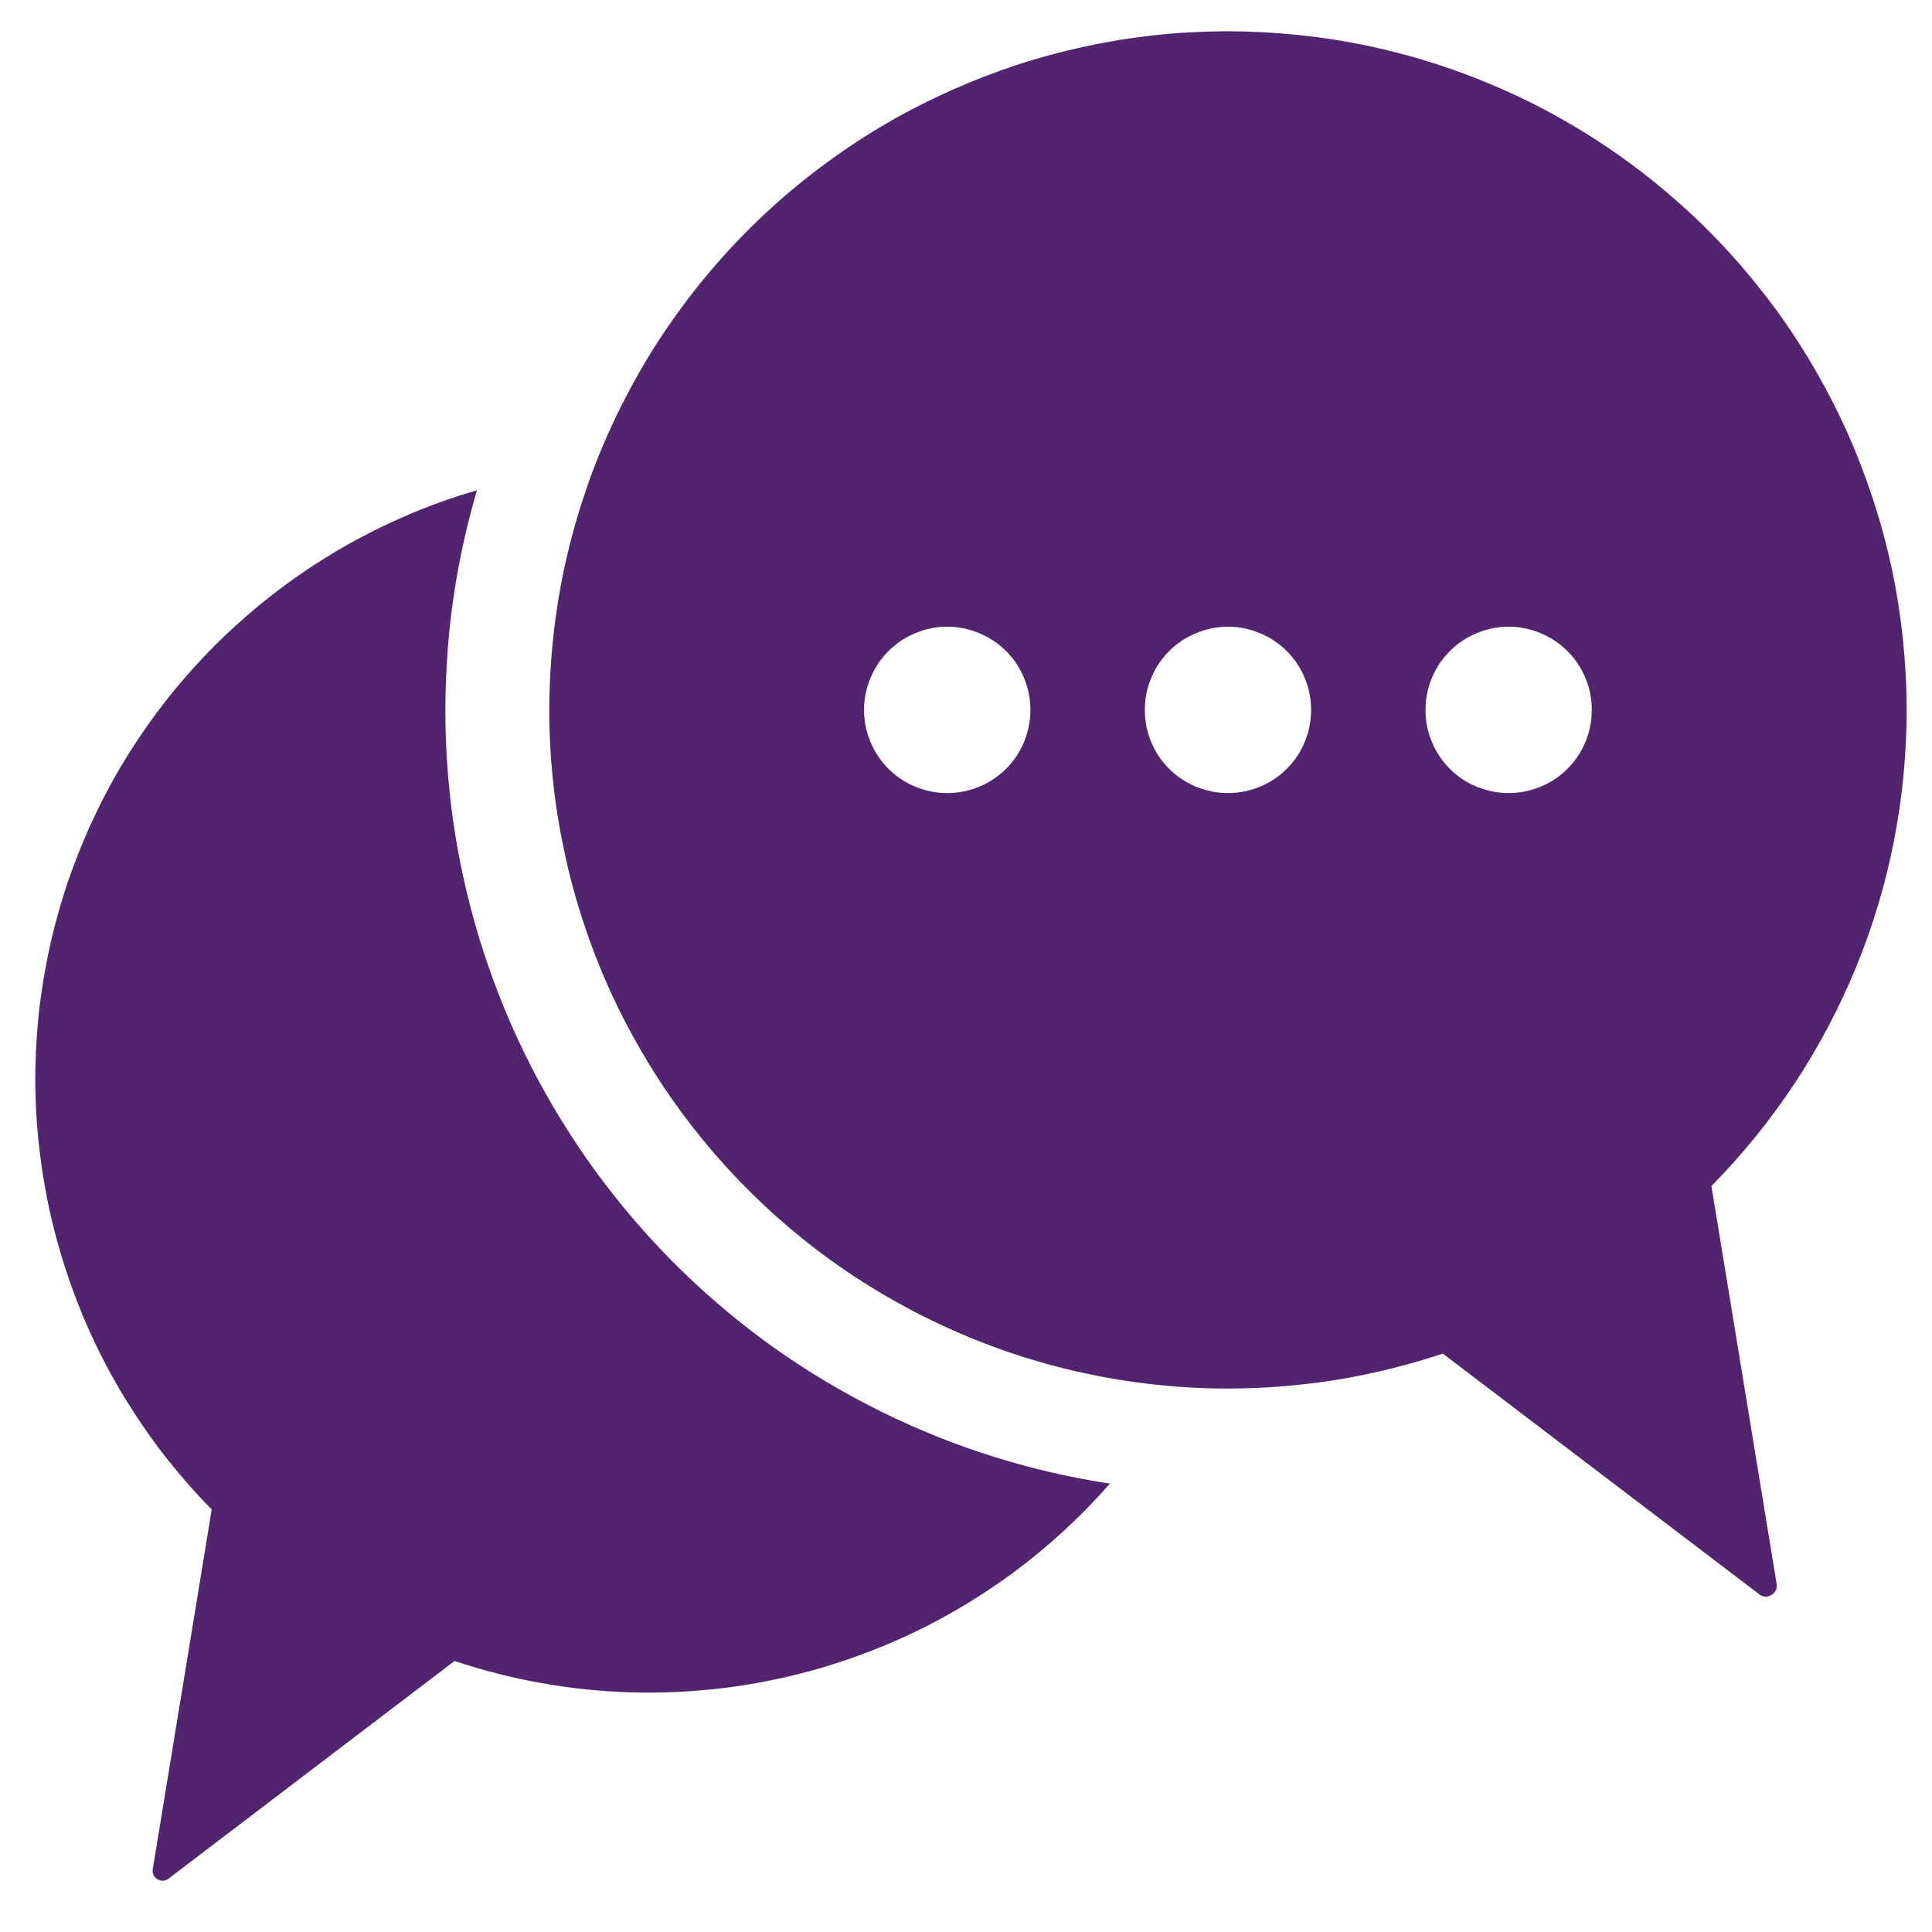 <svg xmlns="http://www.w3.org/2000/svg" xmlns:xlink="http://www.w3.org/1999/xlink" width="75" zoomAndPan="magnify" viewBox="0 0 56.25 56.25" height="75" preserveAspectRatio="xMidYMid meet" version="1.2"><defs><clipPath id="f1a75f846a"><path d="M 1 0 L 55.512 0 L 55.512 54.77 L 1 54.77 Z M 1 0 "/></clipPath><clipPath id="5ff2008855"><path d="M 31.742 26.199 L 34.859 26.199 L 34.859 29.312 L 31.742 29.312 Z M 31.742 26.199 "/></clipPath><clipPath id="d92d098dca"><path d="M 33.301 26.199 C 32.441 26.199 31.742 26.895 31.742 27.754 C 31.742 28.613 32.441 29.312 33.301 29.312 C 34.16 29.312 34.859 28.613 34.859 27.754 C 34.859 26.895 34.16 26.199 33.301 26.199 Z M 33.301 26.199 "/></clipPath></defs><g id="810e15d75e"><g clip-rule="nonzero" clip-path="url(#f1a75f846a)"><path style=" stroke:none;fill-rule:nonzero;fill:#52246f;fill-opacity:1;" d="M 6.164 43.949 C 5.895 43.676 5.637 43.395 5.383 43.102 C 5.133 42.812 4.891 42.512 4.656 42.207 C 4.426 41.902 4.203 41.586 3.992 41.266 C 3.781 40.945 3.578 40.621 3.387 40.285 C 3.195 39.953 3.016 39.613 2.848 39.27 C 2.68 38.922 2.52 38.574 2.375 38.219 C 2.23 37.863 2.094 37.504 1.973 37.137 C 1.848 36.773 1.738 36.406 1.637 36.035 C 1.539 35.664 1.449 35.289 1.375 34.914 C 1.301 34.535 1.238 34.156 1.188 33.777 C 1.137 33.395 1.098 33.016 1.07 32.633 C 1.043 32.246 1.031 31.863 1.027 31.48 C 1.027 31.094 1.039 30.711 1.062 30.328 C 1.086 29.945 1.121 29.562 1.168 29.18 C 1.219 28.801 1.277 28.422 1.352 28.043 C 1.422 27.664 1.508 27.289 1.605 26.918 C 1.703 26.547 1.809 26.18 1.93 25.812 C 2.051 25.449 2.184 25.09 2.328 24.73 C 2.473 24.375 2.625 24.023 2.793 23.68 C 2.957 23.332 3.137 22.992 3.324 22.656 C 3.512 22.32 3.711 21.992 3.922 21.672 C 4.133 21.348 4.352 21.035 4.582 20.727 C 4.812 20.418 5.051 20.117 5.301 19.828 C 5.551 19.535 5.809 19.25 6.078 18.973 C 6.344 18.699 6.621 18.434 6.906 18.176 C 7.191 17.918 7.484 17.668 7.785 17.43 C 8.086 17.191 8.395 16.961 8.711 16.742 C 9.023 16.523 9.348 16.316 9.676 16.117 C 10.004 15.918 10.34 15.73 10.684 15.555 C 11.023 15.379 11.371 15.211 11.723 15.059 C 12.074 14.902 12.43 14.762 12.793 14.629 C 13.152 14.5 13.52 14.379 13.887 14.273 C 13.66 15.051 13.473 15.836 13.328 16.633 C 13.184 17.43 13.082 18.23 13.027 19.039 C 12.969 19.848 12.953 20.656 12.98 21.465 C 13.008 22.273 13.078 23.078 13.191 23.883 C 13.305 24.684 13.461 25.477 13.66 26.262 C 13.859 27.047 14.098 27.82 14.379 28.578 C 14.66 29.34 14.98 30.082 15.34 30.805 C 15.699 31.531 16.098 32.234 16.535 32.918 C 16.969 33.602 17.438 34.258 17.945 34.891 C 18.449 35.523 18.988 36.129 19.555 36.703 C 20.125 37.281 20.727 37.824 21.352 38.336 C 21.98 38.848 22.633 39.324 23.312 39.766 C 23.992 40.207 24.691 40.609 25.414 40.977 C 26.133 41.344 26.875 41.672 27.629 41.961 C 28.387 42.25 29.156 42.496 29.941 42.703 C 30.723 42.91 31.516 43.074 32.316 43.195 C 31.738 43.852 31.117 44.465 30.453 45.031 C 29.785 45.598 29.082 46.113 28.34 46.574 C 27.598 47.039 26.824 47.445 26.023 47.793 C 25.223 48.141 24.398 48.43 23.555 48.66 C 22.711 48.887 21.855 49.055 20.988 49.156 C 20.117 49.258 19.246 49.297 18.375 49.273 C 17.5 49.246 16.633 49.16 15.77 49.004 C 14.91 48.852 14.066 48.637 13.234 48.359 L 4.887 54.711 C 4.785 54.773 4.684 54.773 4.582 54.711 C 4.48 54.648 4.438 54.555 4.445 54.438 Z M 55.512 20.668 C 55.512 21.953 55.387 23.227 55.141 24.488 C 54.895 25.746 54.527 26.973 54.039 28.16 C 53.551 29.348 52.953 30.48 52.246 31.551 C 51.535 32.621 50.73 33.617 49.828 34.531 L 51.73 46.133 C 51.742 46.262 51.691 46.363 51.578 46.434 C 51.469 46.504 51.355 46.504 51.242 46.434 L 42.008 39.41 C 41.352 39.629 40.688 39.812 40.012 39.961 C 39.336 40.113 38.656 40.227 37.969 40.301 C 37.281 40.379 36.59 40.422 35.898 40.426 C 35.207 40.434 34.52 40.402 33.832 40.332 C 33.141 40.266 32.461 40.164 31.781 40.023 C 31.105 39.887 30.438 39.711 29.777 39.504 C 29.117 39.293 28.473 39.051 27.84 38.773 C 27.207 38.496 26.59 38.188 25.988 37.844 C 25.387 37.504 24.805 37.133 24.242 36.73 C 23.68 36.328 23.141 35.895 22.625 35.438 C 22.109 34.977 21.617 34.492 21.148 33.98 C 20.684 33.469 20.246 32.934 19.836 32.379 C 19.426 31.82 19.047 31.246 18.699 30.648 C 18.348 30.051 18.031 29.438 17.746 28.809 C 17.461 28.176 17.211 27.535 16.996 26.879 C 16.777 26.223 16.594 25.555 16.449 24.879 C 16.301 24.203 16.188 23.523 16.113 22.836 C 16.035 22.148 15.996 21.461 15.992 20.77 C 15.992 20.078 16.023 19.387 16.094 18.699 C 16.16 18.012 16.266 17.328 16.406 16.652 C 16.547 15.973 16.723 15.305 16.934 14.648 C 17.145 13.988 17.387 13.344 17.668 12.711 C 17.945 12.078 18.258 11.461 18.602 10.859 C 18.941 10.262 19.316 9.68 19.723 9.121 C 20.125 8.559 20.559 8.02 21.02 7.504 C 21.48 6.988 21.965 6.5 22.477 6.035 C 22.988 5.57 23.523 5.133 24.082 4.727 C 24.641 4.316 25.219 3.938 25.816 3.59 C 26.414 3.242 27.027 2.93 27.66 2.645 C 28.289 2.363 28.934 2.113 29.59 1.895 C 30.246 1.68 30.914 1.5 31.59 1.355 C 32.266 1.207 32.945 1.098 33.633 1.023 C 34.32 0.949 35.012 0.914 35.703 0.91 C 36.395 0.91 37.082 0.945 37.77 1.016 C 38.461 1.086 39.141 1.191 39.816 1.332 C 40.496 1.477 41.16 1.652 41.82 1.867 C 42.477 2.078 43.121 2.324 43.754 2.605 C 44.387 2.883 45.004 3.195 45.602 3.543 C 46.203 3.887 46.781 4.262 47.34 4.668 C 47.902 5.074 48.438 5.508 48.953 5.969 C 49.469 6.43 49.957 6.918 50.418 7.43 C 50.883 7.945 51.316 8.48 51.727 9.039 C 52.133 9.598 52.508 10.176 52.855 10.777 C 53.199 11.375 53.516 11.988 53.797 12.621 C 54.078 13.254 54.324 13.898 54.539 14.555 C 54.754 15.211 54.934 15.879 55.078 16.555 C 55.223 17.23 55.328 17.914 55.402 18.602 C 55.473 19.289 55.512 19.977 55.512 20.668 Z M 41.504 20.668 C 41.504 20.992 41.562 21.301 41.688 21.598 C 41.809 21.895 41.984 22.156 42.211 22.383 C 42.438 22.609 42.699 22.785 42.996 22.906 C 43.293 23.027 43.602 23.09 43.922 23.09 C 44.246 23.09 44.555 23.027 44.852 22.906 C 45.148 22.785 45.41 22.609 45.637 22.383 C 45.863 22.156 46.039 21.895 46.16 21.598 C 46.285 21.301 46.344 20.992 46.344 20.668 C 46.344 20.348 46.285 20.039 46.16 19.742 C 46.039 19.445 45.863 19.184 45.637 18.957 C 45.41 18.73 45.148 18.555 44.852 18.434 C 44.555 18.309 44.246 18.246 43.922 18.246 C 43.602 18.246 43.293 18.309 42.996 18.434 C 42.699 18.555 42.438 18.73 42.211 18.957 C 41.984 19.184 41.809 19.445 41.688 19.742 C 41.562 20.039 41.504 20.348 41.504 20.668 Z M 30 20.668 C 30 20.348 29.938 20.039 29.816 19.742 C 29.695 19.445 29.52 19.184 29.293 18.957 C 29.066 18.73 28.801 18.555 28.508 18.434 C 28.211 18.309 27.902 18.246 27.578 18.246 C 27.258 18.246 26.949 18.309 26.652 18.434 C 26.355 18.555 26.094 18.73 25.867 18.957 C 25.641 19.184 25.465 19.445 25.344 19.742 C 25.219 20.039 25.156 20.348 25.156 20.668 C 25.156 20.992 25.219 21.301 25.344 21.598 C 25.465 21.895 25.641 22.156 25.867 22.383 C 26.094 22.609 26.355 22.785 26.652 22.906 C 26.949 23.027 27.258 23.09 27.578 23.09 C 27.902 23.09 28.211 23.027 28.508 22.906 C 28.801 22.785 29.066 22.609 29.293 22.383 C 29.52 22.156 29.695 21.895 29.816 21.598 C 29.938 21.301 30 20.992 30 20.668 Z M 38.172 20.668 C 38.172 20.348 38.113 20.039 37.988 19.742 C 37.867 19.445 37.691 19.184 37.465 18.957 C 37.238 18.73 36.977 18.555 36.68 18.434 C 36.383 18.309 36.074 18.246 35.75 18.246 C 35.43 18.246 35.121 18.309 34.824 18.434 C 34.527 18.555 34.266 18.73 34.039 18.957 C 33.812 19.184 33.637 19.445 33.516 19.742 C 33.391 20.039 33.332 20.348 33.332 20.668 C 33.332 20.992 33.391 21.301 33.516 21.598 C 33.637 21.895 33.812 22.156 34.039 22.383 C 34.266 22.609 34.527 22.785 34.824 22.906 C 35.121 23.027 35.43 23.09 35.75 23.09 C 36.074 23.09 36.383 23.027 36.68 22.906 C 36.977 22.785 37.238 22.609 37.465 22.383 C 37.691 22.156 37.867 21.895 37.988 21.598 C 38.113 21.301 38.172 20.992 38.172 20.668 Z M 38.172 20.668 "/></g><g clip-rule="nonzero" clip-path="url(#5ff2008855)"><g clip-rule="nonzero" clip-path="url(#d92d098dca)"><path style=" stroke:none;fill-rule:nonzero;fill:#52246f;fill-opacity:1;" d="M 31.742 26.199 L 34.859 26.199 L 34.859 29.312 L 31.742 29.312 Z M 31.742 26.199 "/></g></g></g></svg>